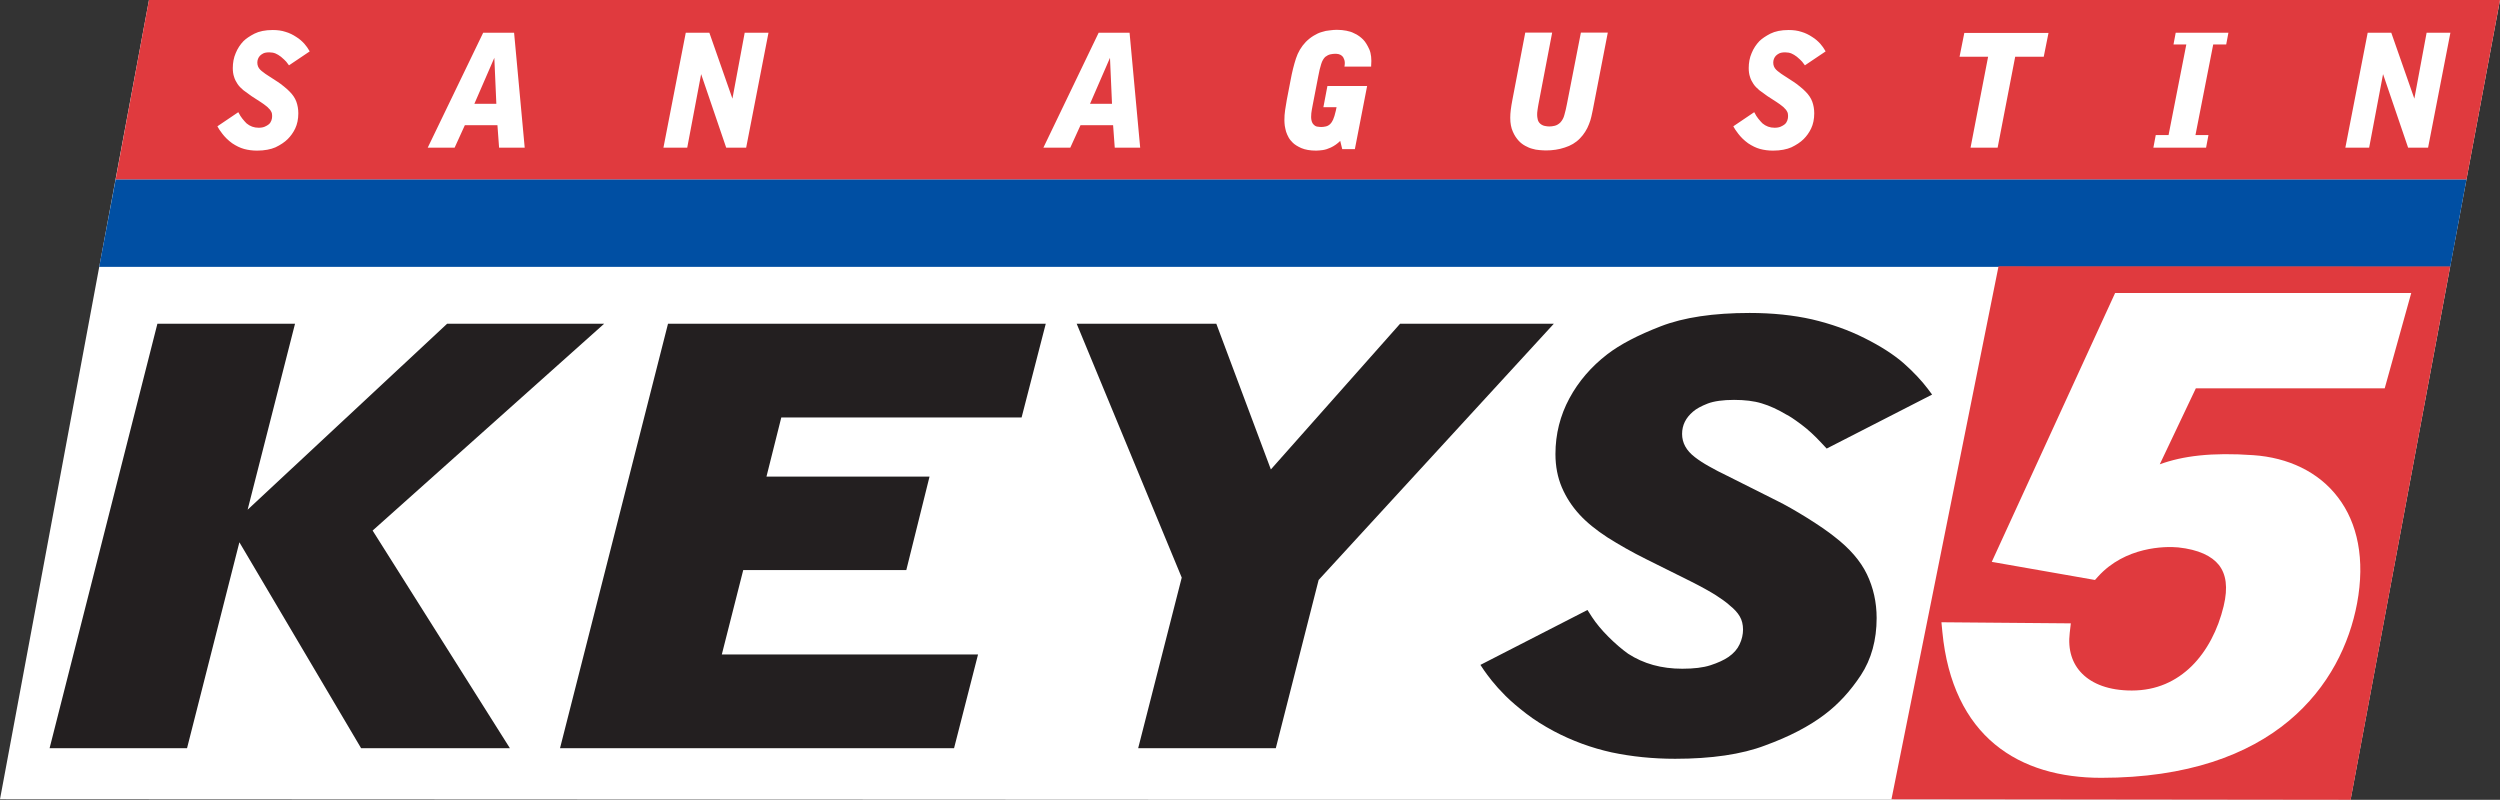 <?xml version="1.0" encoding="utf-8"?>
<!-- Generator: Adobe Illustrator 26.3.1, SVG Export Plug-In . SVG Version: 6.00 Build 0)  -->
<svg version="1.1" id="Layer_1" xmlns="http://www.w3.org/2000/svg" xmlns:xlink="http://www.w3.org/1999/xlink" x="0px" y="0px"
	 viewBox="0 0 1366 437" style="enable-background:new 0 0 1366 437;" xml:space="preserve">
<rect x="0" y="0" width="1366" height="437" fill="#333333" stroke="none"/>
<style type="text/css">
	.st0{fill:#FFFFFF;}
	.st1{fill:#004FA3;}
	.st2{fill:#E03A3E;}
	.st3{fill:#231F20;}
</style>
<polygon class="st0" points="81.4,0 0,436.7 1284.3,437.3 1366,0 "/>
<polygon class="st1" points="63.2,98 54.2,145.8 1338.8,145.8 1347.7,98 "/>
<polygon class="st2" points="1366,0 81.4,0 63.2,98 1347.7,98 "/>
<polygon class="st2" points="1092,145.5 1033.5,436.7 1284.4,437 1338.8,145.6 "/>
<path class="st0" d="M1303,212.2l14.5-52.1h-161.8L1088.3,307l56.4,9.9l1.7-1.9c14.8-16.3,36.5-16.6,43.8-15.9
	c11.1,1.2,18.3,4.7,22.2,9.6c3.9,5,5.1,12.1,2.6,22.5c-3.1,12.9-9.1,24.5-17.5,32.8c-8.4,8.2-19.1,13.3-32.7,13.3
	c-12.7,0-21.6-3.7-27.1-9.2c-5.5-5.5-7.9-13.1-6.8-22.3l0.6-5.2l-70.7-0.6l0.5,5.2c2.7,28.3,13.1,48.6,28.7,61.5
	c15.6,12.9,36,18.3,58.1,18.3c47.3,0,80.4-12.7,102.5-31.1c22.1-18.4,33.2-42.3,37.3-64.2c4.5-24.1,0.3-43.9-10.4-57.9
	c-10.6-14-27.3-21.8-46.3-23.1c-22.7-1.6-38.6,0.4-51.1,5l19.7-41.5L1303,212.2z"/>
<polygon class="st3" points="197.3,408.8 130.8,296.3 102.2,408.8 27.1,408.8 86,176.9 161.2,176.9 135.3,278.5 244.3,176.9 
	330.1,176.9 203.6,289.9 278.6,408.8 "/>
<polygon class="st3" points="306,408.8 365,176.9 571.4,176.9 558.2,228.1 426.9,228.1 418.8,260.4 507.9,260.4 495.2,311.5 
	406.1,311.5 394.4,357.6 534.4,357.6 521.3,408.8 "/>
<polygon class="st3" points="621.9,408.8 645.7,315.6 588.3,176.9 664.6,176.9 694.4,256.5 765,176.9 849,176.9 720.5,316.9 
	697.1,408.8 "/>
<path class="st3" d="M915.3,414.6c-12.2,0-23.8-1.2-34.7-3.5c-10.9-2.4-21.6-6.3-31.6-11.6c-5.6-3-10.7-6.2-15.1-9.6
	c-4.4-3.4-8.2-6.6-11.3-9.7c-3-3-5.5-5.8-7.5-8.3c-1.9-2.4-3.3-4.3-4.2-5.6l-2-3l58.5-30l2.5,3.9c2.3,3.5,5.3,7.1,8.9,10.7
	c3.7,3.7,7.3,6.8,10.8,9.3c8.5,5.5,18.2,8.2,29.6,8.2c6.3,0,11.4-0.6,15.4-1.9c4-1.3,7.3-2.8,9.8-4.5c2.9-2,4.9-4.3,6.1-6.9
	c1.3-2.7,1.9-5.5,1.9-8.1c0-2.7-0.6-5.2-1.8-7.2c-1.2-2.1-3.1-4.1-5.6-6.1l-0.1-0.1l-0.1-0.1c-1.7-1.5-4.2-3.3-7.3-5.3
	c-3.2-2-7.8-4.6-13.8-7.6l-24.1-12c-7.9-3.9-15-8-21.2-11.9c-6.3-4.1-11.5-8.3-15.5-12.7c-4-4.4-7.2-9.3-9.5-14.7
	c-2.3-5.4-3.5-11.5-3.5-18.2c0-10.9,2.6-21.1,7.6-30.4c5-9.3,12-17.4,20.7-24.1c7-5.4,16.8-10.5,29.2-15.3
	c12.6-4.9,28.9-7.3,48.6-7.3c12.5,0,23.9,1.2,34.1,3.5c10.2,2.4,19.9,5.8,28.8,10.3c8.6,4.3,15.8,8.9,21.3,13.7
	c5.4,4.8,9.8,9.5,13.2,14l2.3,3.1l-57.6,29.5l-2.8-3c-3.8-4.1-7.5-7.5-11-10.1c-4.4-3.3-6.7-4.7-7.9-5.3l-0.2-0.1
	c-4.7-2.8-9.2-4.9-13.6-6.2c-4.2-1.3-9.3-1.9-15.1-1.9c-6.1,0-11,0.7-14.4,2c-3.6,1.4-6.3,2.9-8,4.4c-4,3.4-6,7.4-6,12.2
	c0,4.9,2.3,9.1,7,12.7c2.2,1.7,4.8,3.4,7.7,5c2.9,1.7,6.3,3.4,10,5.2l26.9,13.5c4.7,2.3,10.3,5.5,16.6,9.4c6.4,4,11.5,7.5,15.1,10.4
	c8.2,6.3,14.2,13.2,17.7,20.5c3.5,7.3,5.3,15.3,5.3,23.9c0,12-2.9,22.5-8.6,31.2c-5.6,8.5-12.2,15.8-19.8,21.5
	c-8.4,6.4-19.3,12.1-32.5,16.9C951.7,412.2,935,414.6,915.3,414.6z"/>
<path class="st0" d="M968.8,82.3c-2.5,0-4.9-0.3-7.1-0.9c-2.2-0.6-4.4-1.7-6.5-3.1c-1.1-0.8-2.2-1.7-3.1-2.6
	c-0.9-0.9-1.7-1.8-2.3-2.6c-0.6-0.8-1.1-1.6-1.6-2.2c-0.4-0.6-0.7-1.2-0.9-1.5l-0.2-0.4l11.4-7.7l0.3,0.5c0.5,1,1.1,2,1.9,3
	c0.8,1,1.6,1.9,2.3,2.6c1.9,1.6,4.1,2.4,6.6,2.4c1.4,0,2.5-0.2,3.4-0.6c0.9-0.4,1.6-0.8,2.2-1.3c0.7-0.6,1.1-1.3,1.4-2.1
	c0.3-0.8,0.4-1.6,0.4-2.4c0-0.8-0.1-1.6-0.4-2.2c-0.3-0.6-0.7-1.3-1.3-1.8c-0.4-0.5-0.9-1-1.6-1.5c-0.7-0.6-1.7-1.3-2.9-2.1
	l-5.1-3.3c-1.6-1.1-3.1-2.2-4.4-3.2c-1.3-1.1-2.4-2.2-3.2-3.4c-0.8-1.2-1.5-2.5-1.9-3.9c-0.5-1.4-0.7-3.1-0.7-4.8
	c0-2.9,0.5-5.7,1.6-8.2c1-2.5,2.5-4.7,4.2-6.5c1.4-1.4,3.5-2.8,6-4.1c2.6-1.3,5.9-2,10-2c2.6,0,4.9,0.3,7,1c2.1,0.6,4.1,1.6,5.9,2.8
	c1.8,1.1,3.2,2.4,4.4,3.7c1.1,1.3,2,2.5,2.7,3.8l0.2,0.4l-11.3,7.6l-0.3-0.4c-0.8-1.2-1.6-2.1-2.4-2.8c-0.8-0.7-1.3-1.2-1.7-1.5
	c-1-0.8-2.1-1.4-3-1.8c-1-0.4-2.1-0.6-3.4-0.6c-1.4,0-2.5,0.2-3.3,0.6c-0.8,0.4-1.4,0.9-1.8,1.3c-0.9,1-1.4,2.3-1.4,3.7
	c0,1.5,0.5,2.8,1.6,3.9c0.5,0.5,1.1,1,1.7,1.4c0.6,0.5,1.3,1,2.1,1.5l5.7,3.7c1,0.6,2.1,1.5,3.5,2.6c1.3,1.1,2.4,2,3.1,2.8
	c1.7,1.7,2.9,3.5,3.6,5.4c0.7,1.9,1.1,4.1,1.1,6.4c0,3.2-0.6,6-1.7,8.3c-1.1,2.3-2.5,4.2-4.1,5.8c-1.7,1.7-4,3.2-6.7,4.5
	C976.3,81.6,972.9,82.3,968.8,82.3z M719.2,82.3c-3.4,0-6.1-0.5-8.2-1.4c-2-0.9-3.6-1.9-4.6-2.9c-0.9-0.9-1.7-1.8-2.3-2.9
	c-0.6-1-1-2.1-1.4-3.2c-0.3-1.1-0.5-2.1-0.7-3.2c-0.1-1-0.2-2-0.2-2.9c0-1.9,0.1-3.9,0.4-5.7c0.3-1.8,0.6-3.7,0.9-5.5l2.1-10.9
	c0.8-4.4,1.8-8.3,2.9-11.7c1.1-3.4,2.9-6.5,5.4-9.1c1.4-1.4,2.8-2.5,4.3-3.4c1.5-0.9,2.9-1.6,4.4-2c1.5-0.5,2.9-0.8,4.4-0.9
	c1.4-0.2,2.7-0.3,3.9-0.3c1.9,0,3.7,0.2,5.2,0.5c1.5,0.3,2.9,0.7,4,1.3c1.2,0.5,2.2,1.1,3,1.7c0.8,0.6,1.5,1.2,2.1,1.8
	c1.3,1.3,2.4,3.2,3.4,5.4c1,2.3,1.3,5.3,1,8.9l0,0.5h-14.6l0.1-0.6c0.2-1.3,0.1-2.4-0.2-3.2c-0.3-0.8-0.6-1.5-1.1-1.9
	c-0.6-0.6-1.2-0.9-1.9-1.1c-0.8-0.2-1.5-0.2-2.1-0.2c-0.6,0-1.5,0.1-2.5,0.3c-0.9,0.2-1.9,0.7-2.8,1.4c-0.9,0.9-1.7,2.2-2.2,3.9
	c-0.6,1.8-1.1,4-1.6,6.7l-3,15.5c-0.4,2.1-0.7,3.7-0.8,4.7c-0.1,1.1-0.1,1.8-0.1,2.1c0,0.7,0.1,1.4,0.3,2.2c0.2,0.7,0.5,1.3,1.1,1.9
	c0.6,0.6,1.2,1,2,1.1c0.8,0.1,1.5,0.2,2.1,0.2c0.8,0,1.6-0.1,2.5-0.3c0.9-0.2,1.7-0.6,2.5-1.4c0.5-0.5,1-1.2,1.5-2.3
	c0.5-1.1,1-2.7,1.5-4.9l0.4-1.9h-7.2l2.2-11.6h21.7l-6.7,34.5h-6.9l-1.1-4.5c-1.5,1.5-3.2,2.7-5.1,3.6c-1.5,0.7-3,1.2-4.4,1.4
	C721.8,82.1,720.4,82.3,719.2,82.3z M140.5,82.3c-2.5,0-4.9-0.3-7.1-0.9c-2.2-0.6-4.4-1.7-6.5-3.1c-1.1-0.8-2.2-1.7-3.1-2.6
	c-0.9-0.9-1.7-1.8-2.3-2.6c-0.6-0.8-1.1-1.6-1.6-2.2c-0.4-0.6-0.7-1.2-0.9-1.5l-0.2-0.4l11.4-7.7l0.3,0.5c0.5,1,1.1,2,1.9,3
	c0.8,1,1.6,1.9,2.3,2.6c1.9,1.6,4.1,2.4,6.6,2.4c1.4,0,2.5-0.2,3.4-0.6c0.9-0.4,1.6-0.8,2.2-1.3c0.7-0.6,1.1-1.3,1.4-2.1
	c0.3-0.8,0.4-1.6,0.4-2.4c0-0.8-0.1-1.6-0.4-2.2c-0.3-0.6-0.7-1.3-1.3-1.8c-0.4-0.5-0.9-1-1.6-1.5c-0.7-0.6-1.7-1.3-2.9-2.1
	l-5.1-3.3c-1.6-1.1-3.1-2.2-4.4-3.2c-1.3-1.1-2.4-2.2-3.2-3.4c-0.8-1.2-1.5-2.5-1.9-3.9c-0.5-1.4-0.7-3.1-0.7-4.8
	c0-2.9,0.5-5.7,1.6-8.2c1-2.5,2.5-4.7,4.2-6.5c1.4-1.4,3.5-2.8,6-4.1c2.6-1.3,5.9-2,10-2c2.6,0,4.9,0.3,7,1c2.1,0.6,4.1,1.6,5.9,2.8
	c1.8,1.1,3.2,2.4,4.4,3.7c1.1,1.3,2,2.5,2.7,3.8l0.2,0.4l-11.3,7.6l-0.3-0.4c-0.8-1.2-1.6-2.1-2.4-2.8c-0.8-0.7-1.3-1.2-1.7-1.5
	c-1-0.8-2.1-1.4-3-1.8c-1-0.4-2.1-0.6-3.4-0.6c-1.4,0-2.5,0.2-3.3,0.6c-0.8,0.4-1.4,0.9-1.8,1.3c-0.9,1-1.4,2.3-1.4,3.7
	c0,1.5,0.5,2.8,1.6,3.9c0.5,0.5,1.1,1,1.7,1.4c0.6,0.5,1.3,1,2.1,1.5l5.7,3.7c1,0.6,2.1,1.5,3.5,2.6c1.3,1.1,2.4,2,3.1,2.8
	c1.7,1.7,2.9,3.5,3.6,5.4c0.7,1.9,1.1,4.1,1.1,6.4c0,3.2-0.6,6-1.7,8.3c-1.1,2.3-2.5,4.2-4.1,5.8c-1.7,1.7-4,3.2-6.7,4.5
	C148,81.6,144.5,82.3,140.5,82.3z M844.7,82.2c-1.1,0-2.3-0.1-3.6-0.2c-1.3-0.1-2.6-0.3-3.8-0.7c-1.3-0.3-2.6-0.9-3.9-1.6
	c-1.3-0.7-2.5-1.6-3.6-2.8c-1.2-1.3-2.3-2.9-3.2-5c-0.9-2-1.4-4.5-1.4-7.5c0-1.4,0.1-2.9,0.3-4.5c0.2-1.6,0.5-3.4,0.9-5.5l7-36.6
	h14.7L840.6,57c-0.2,0.9-0.3,2-0.5,3.1c-0.2,1.1-0.2,2.1-0.2,2.8c0,0.6,0.1,1.4,0.3,2.3c0.2,0.9,0.6,1.7,1.4,2.4
	c0.7,0.6,1.5,1,2.4,1.2c0.9,0.2,1.8,0.3,2.5,0.3c0.9,0,2-0.1,3.1-0.4c1.1-0.3,2.1-0.9,3-1.8c1-1.1,1.8-2.5,2.2-4.2
	c0.5-1.8,1-3.8,1.4-6l7.6-38.9h14.7l-8.2,42.3c-0.2,1.1-0.5,2.4-0.8,3.7c-0.3,1.3-0.7,2.7-1.3,4.1c-0.5,1.4-1.2,2.7-2,4
	c-0.8,1.3-1.8,2.6-2.9,3.7c-2.3,2.4-5.1,4-8.3,5C851.8,81.7,848.3,82.2,844.7,82.2z M1315.8,80.7l-13.7-40.2l-7.6,40.2h-13
	l12.2-62.8h12.9l12.6,36l6.7-36h13l-12.2,62.8H1315.8z M1176.6,80.7l1.3-6.9h7l9.7-49.5h-7l1.2-6.4h28.8l-1.2,6.4h-7.1l-9.7,49.5
	h7.1l-1.3,6.9H1176.6z M1076.7,80.7l9.6-49.7h-15.6l2.6-13h46l-2.6,13h-15.6l-9.6,49.7H1076.7z M609.1,80.7l-0.9-12.3h-17.8
	l-5.6,12.3h-14.7l30.2-62.8h16.9l5.8,62.8H609.1z M607.6,56.7l-1.1-25.1l-10.9,25.1H607.6z M396.8,80.7l-13.7-40.2l-7.6,40.2h-13
	l12.2-62.8h12.9l12.6,36l6.7-36h13l-12.2,62.8H396.8z M272.7,80.7l-0.9-12.3H254l-5.6,12.3h-14.7L264,17.9h16.9l5.8,62.8H272.7z
	 M271.2,56.7l-1.1-25.1l-10.9,25.1H271.2z"/>
</svg>
